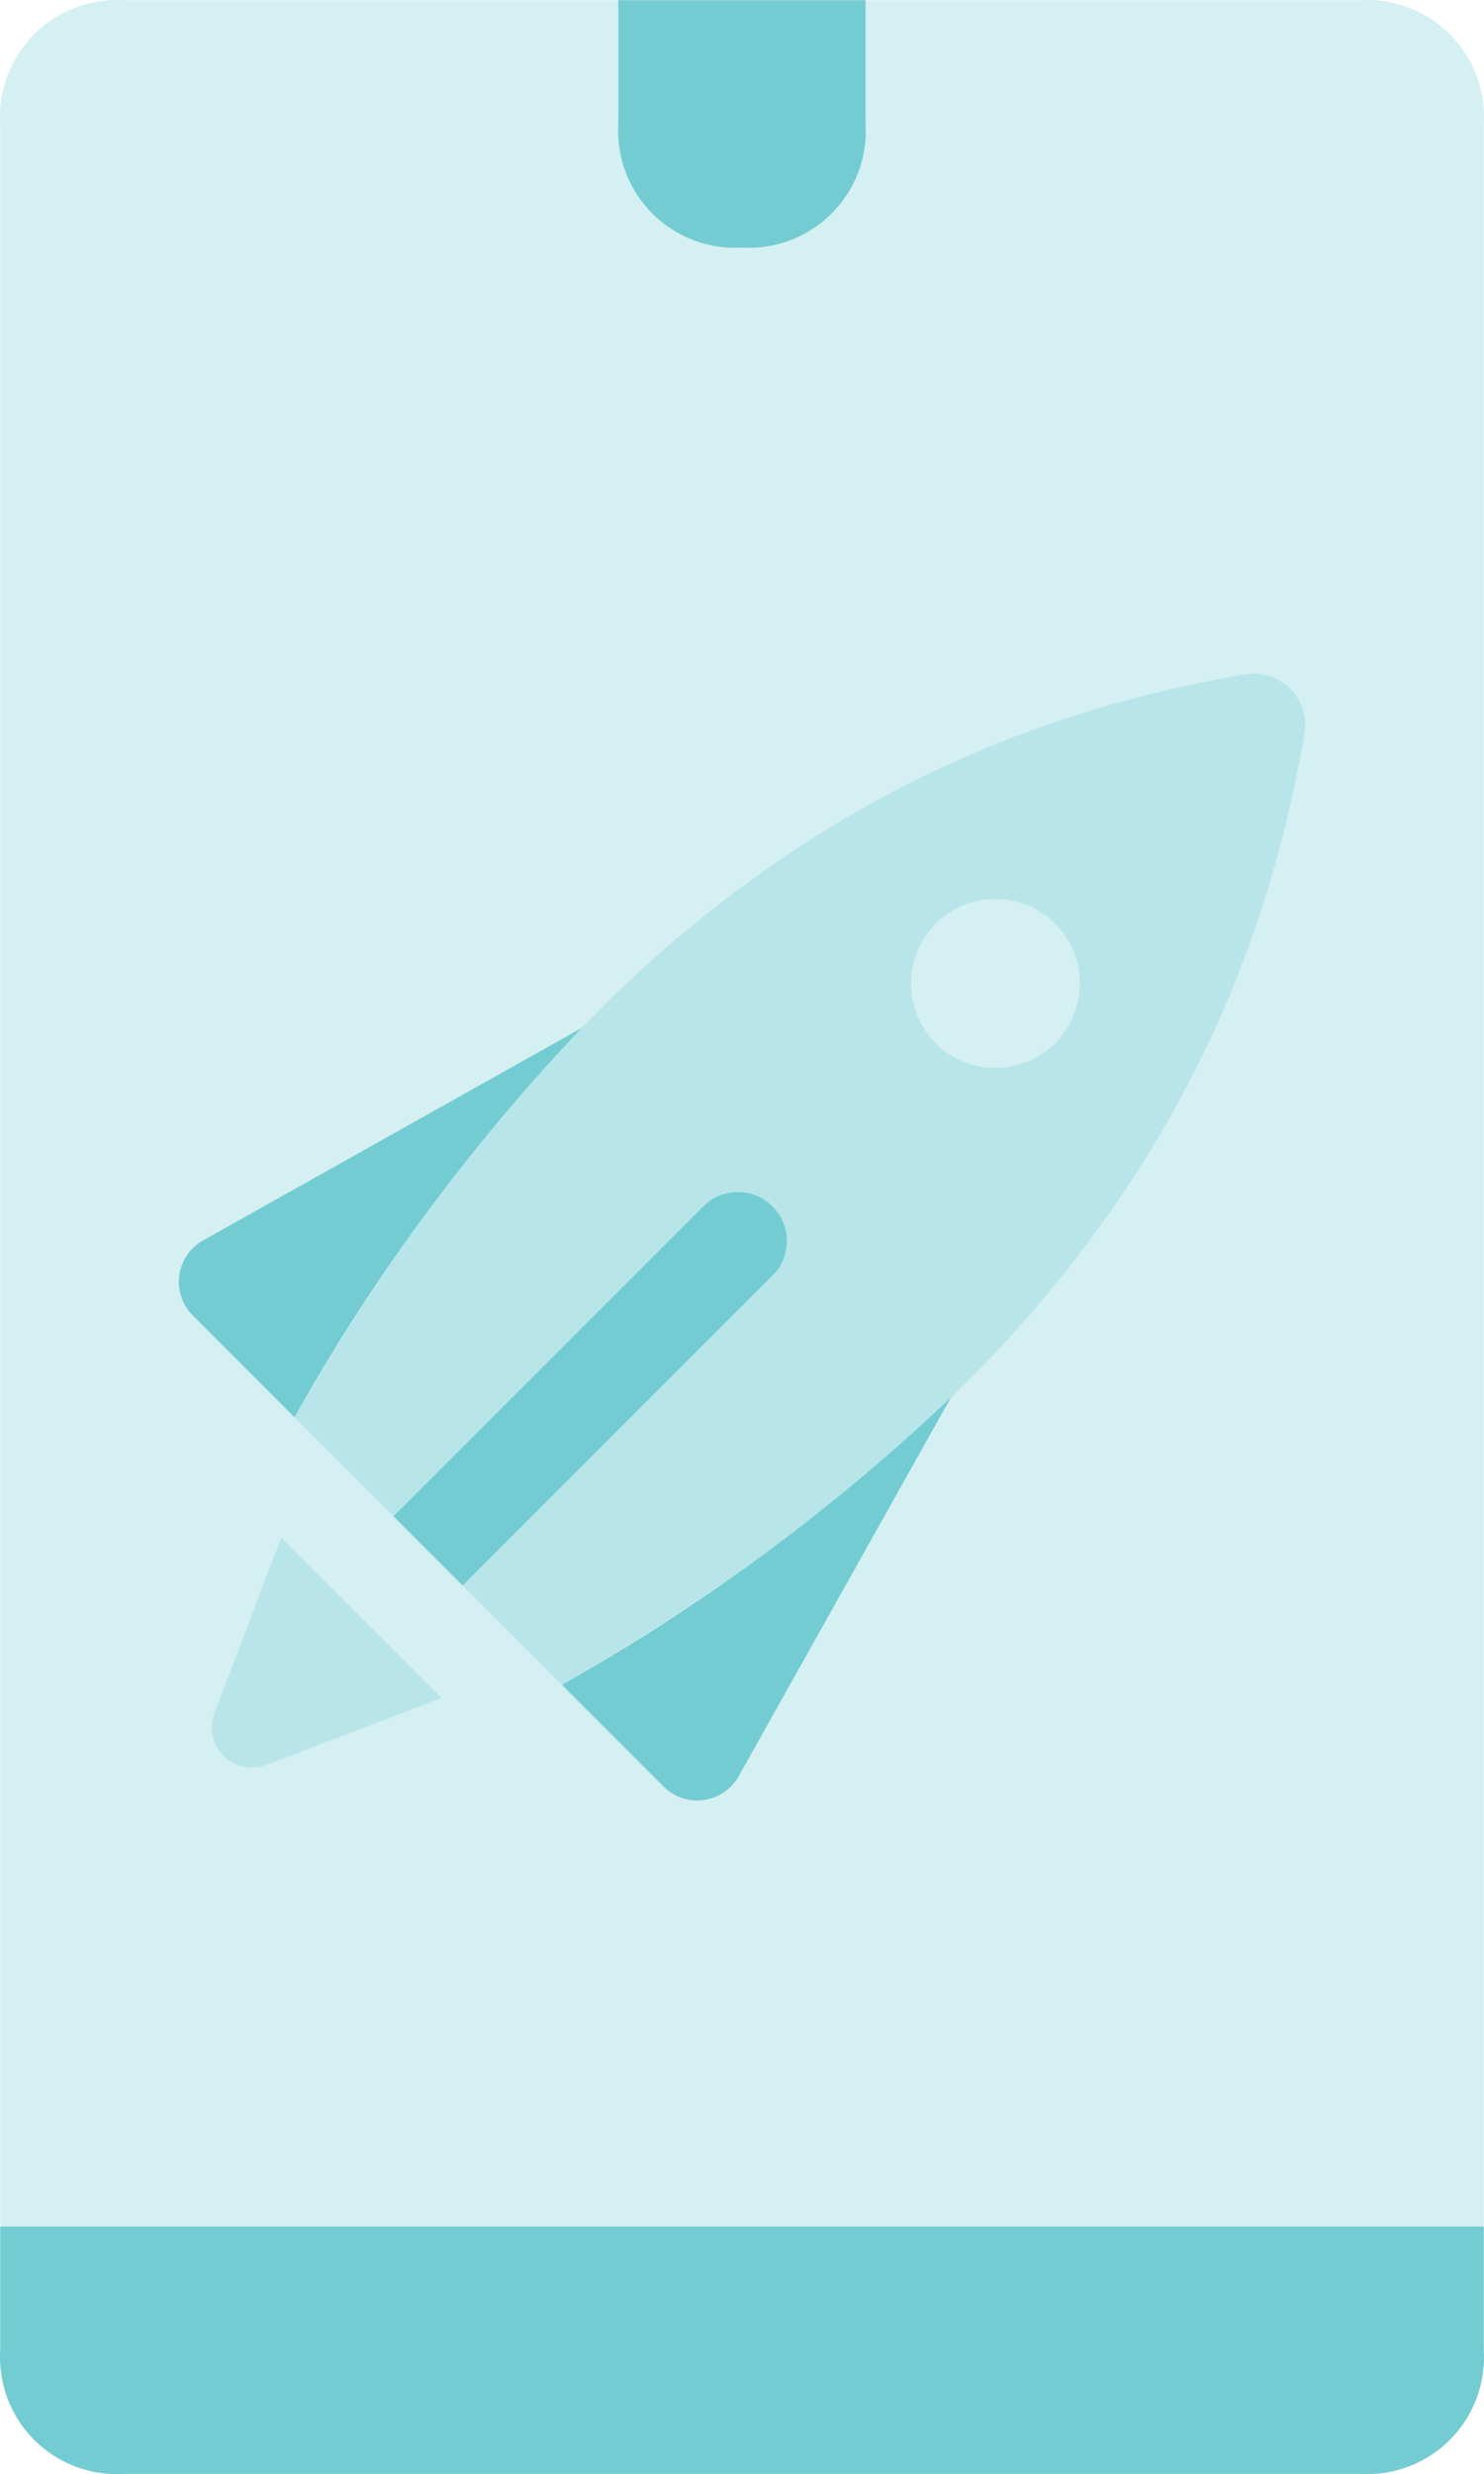 <svg xmlns="http://www.w3.org/2000/svg" width="42.404" height="70.666" viewBox="0 0 42.404 70.666">
  <g id="Group_8" data-name="Group 8" transform="translate(-1232.994 -395.994)">
    <g id="elc002" transform="translate(1227 394)">
      <path id="Path_27" data-name="Path 27" d="M6,23.533a3.338,3.338,0,0,0,3.533,3.533H44.859a3.338,3.338,0,0,0,3.533-3.533V20H6Z" transform="translate(0 45.588)" fill="#74ccd3"/>
      <path id="Path_28" data-name="Path 28" d="M44.859,2H9.533A3.338,3.338,0,0,0,6,5.533V65.588H48.392V5.533A3.338,3.338,0,0,0,44.859,2Z" fill="#74ccd3" opacity="0.3"/>
      <path id="Path_29" data-name="Path 29" d="M14.533,9.065A3.338,3.338,0,0,1,11,5.533V2h7.065V5.533a3.338,3.338,0,0,1-3.532,3.532Z" transform="translate(12.663)" fill="#74ccd3"/>
    </g>
    <g id="h4" transform="translate(1236.101 413.233)">
      <path id="Path_18" data-name="Path 18" d="M4.949,23.242C11.855,11.284,20.277,4.033,32.107,2.023a1.468,1.468,0,0,1,1.7,1.7c-2.01,11.83-9.261,20.252-21.219,27.158Zm-.378,3.443L2.662,31.692a1.146,1.146,0,0,0,1.479,1.479l5.01-1.91ZM24.98,8.435a2.414,2.414,0,1,0,1.707.707,2.414,2.414,0,0,0-1.707-.707Z" transform="translate(0.357)" fill="#74ccd3" opacity="0.3"/>
      <path id="Path_19" data-name="Path 19" d="M5.306,19.409,2.4,16.5a1.358,1.358,0,0,1,.3-2.145L13.513,8.289a55.739,55.739,0,0,0-8.207,11.12Zm7.639,7.639,2.908,2.908A1.359,1.359,0,0,0,18,29.66l6.066-10.82a55.688,55.688,0,0,1-11.12,8.208Zm-2.833-2.834,8.921-8.921a1.4,1.4,0,0,0-1.975-1.975l-8.921,8.92Z" transform="translate(0 3.833)" fill="#74ccd3"/>
    </g>
  </g>
</svg>
